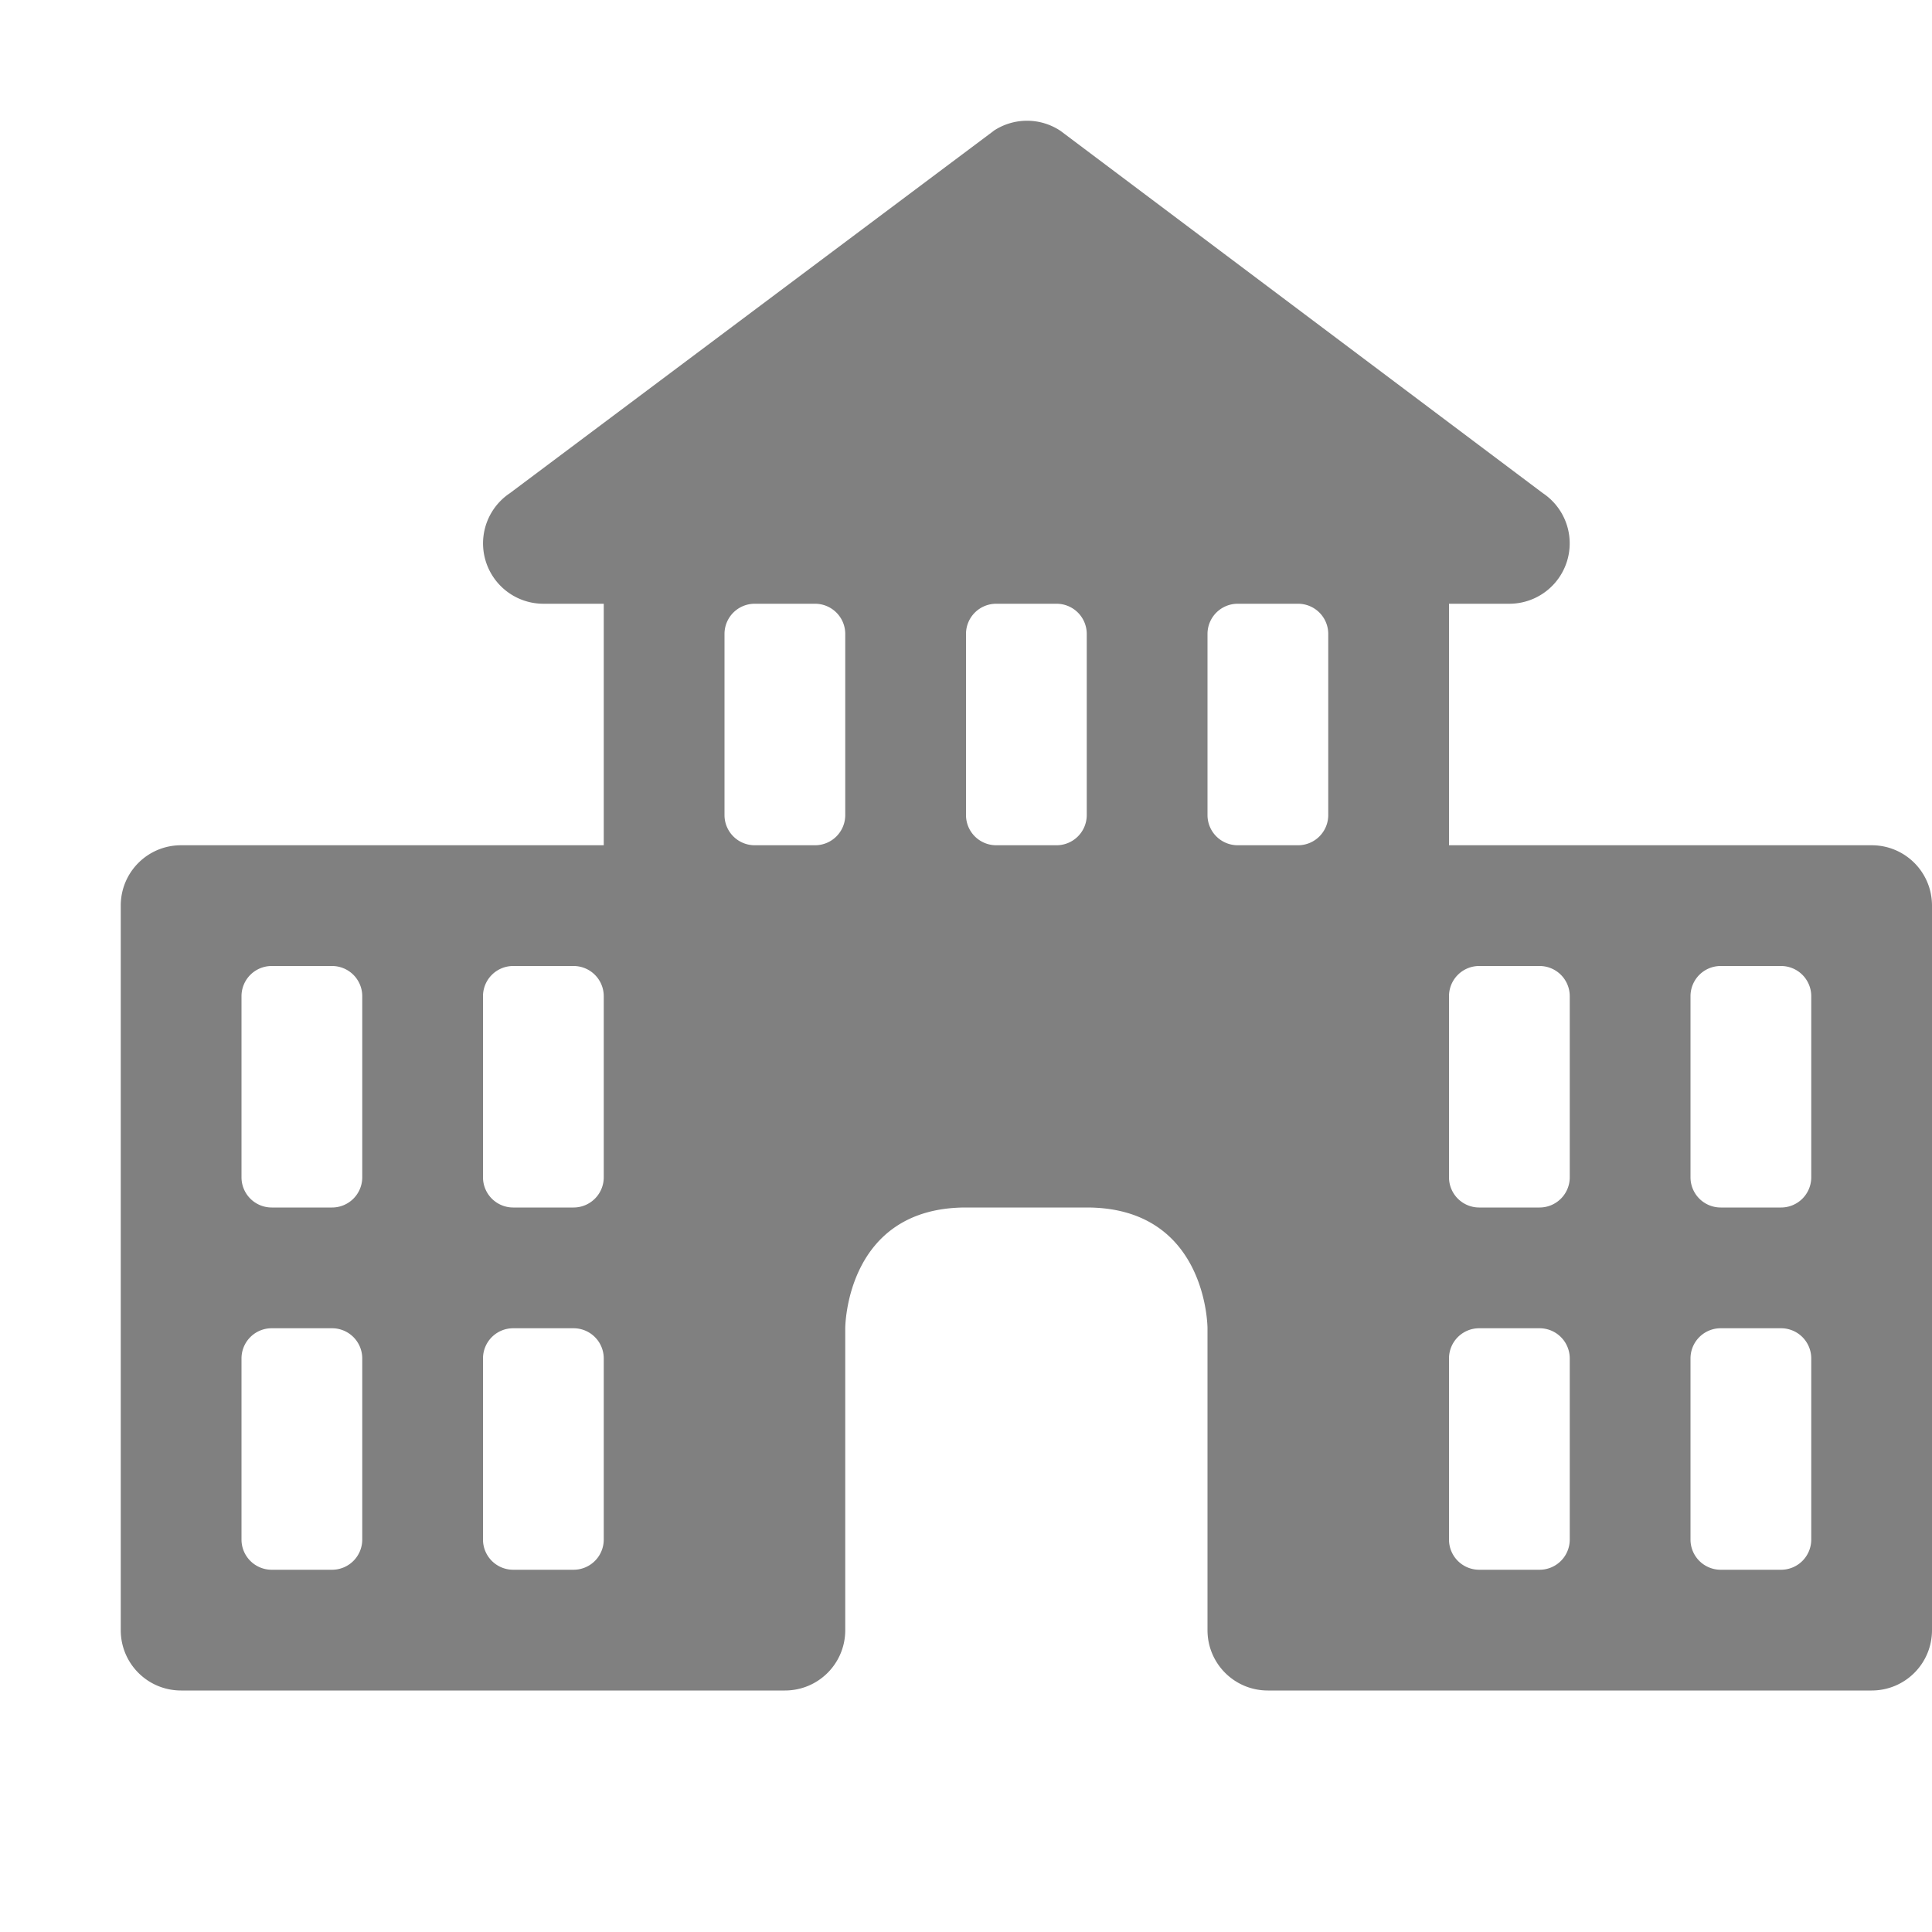 <svg xmlns="http://www.w3.org/2000/svg" width="16" height="16">
 <g transform="translate(-912 -464)">
  <path fill="#808080" d="M920.229 465.084l-4.006 3a.5.5 0 0 0 .277.916h.5v2h-3.5c-.277 0-.5.223-.5.5v6c0 .277.223.5.5.5h5c.277 0 .5-.223.5-.5V475s0-1 1-1h1c1 0 1 1 1 1v2.5c0 .277.223.5.5.5h5c.277 0 .5-.223.5-.5v-6c0-.277-.223-.5-.5-.5H924v-2h.5a.5.5 0 0 0 .277-.916l-3.994-3a.5.5 0 0 0-.555 0zM918.25 469h.5a.25.25 0 0 1 .25.25v1.5a.25.25 0 0 1-.25.25h-.5a.25.25 0 0 1-.25-.25v-1.5a.25.25 0 0 1 .25-.25zm2 0h.5a.25.25 0 0 1 .25.25v1.5a.25.25 0 0 1-.25.25h-.5a.25.25 0 0 1-.25-.25v-1.5a.25.25 0 0 1 .25-.25zm2 0h.5a.25.25 0 0 1 .25.25v1.5a.25.25 0 0 1-.25.25h-.5a.25.25 0 0 1-.25-.25v-1.5a.25.25 0 0 1 .25-.25zm-8 3h.5a.25.25 0 0 1 .25.25v1.5a.25.25 0 0 1-.25.25h-.5a.25.25 0 0 1-.25-.25v-1.5a.25.25 0 0 1 .25-.25zm2 0h.5a.25.25 0 0 1 .25.25v1.5a.25.25 0 0 1-.25.25h-.5a.25.25 0 0 1-.25-.25v-1.5a.25.25 0 0 1 .25-.25zm8 0h.5a.25.25 0 0 1 .25.25v1.5a.25.25 0 0 1-.25.25h-.5a.25.25 0 0 1-.25-.25v-1.5a.25.25 0 0 1 .25-.25zm2 0h.5a.25.25 0 0 1 .25.25v1.5a.25.25 0 0 1-.25.25h-.5a.25.25 0 0 1-.25-.25v-1.5a.25.25 0 0 1 .25-.25zm-12 3h.5a.25.25 0 0 1 .25.25v1.5a.25.25 0 0 1-.25.25h-.5a.25.25 0 0 1-.25-.25v-1.5a.25.25 0 0 1 .25-.25zm2 0h.5a.25.25 0 0 1 .25.25v1.5a.25.25 0 0 1-.25.25h-.5a.25.25 0 0 1-.25-.25v-1.5a.25.25 0 0 1 .25-.25zm8 0h.5a.25.25 0 0 1 .25.25v1.5a.25.25 0 0 1-.25.25h-.5a.25.25 0 0 1-.25-.25v-1.5a.25.25 0 0 1 .25-.25zm2 0h.5a.25.25 0 0 1 .25.25v1.5a.25.25 0 0 1-.25.25h-.5a.25.25 0 0 1-.25-.25v-1.5a.25.25 0 0 1 .25-.25z"/>
 </g>
</svg>
